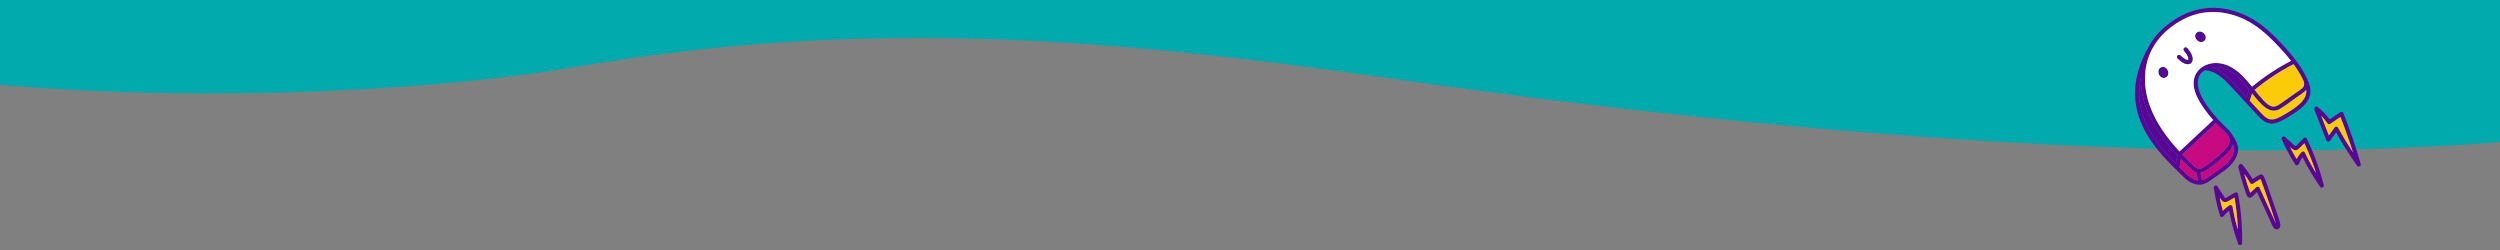 <svg xmlns="http://www.w3.org/2000/svg" fill="none" viewBox="0 0 1918 192" height="192" width="1918">
<rect x="0" y="0" width="1918" height="192" fill="#808080" stroke="none"/>
<g clip-path="url(#clip0_337_50)">
<path fill="#00AAAD" d="M-213.354 -36.645C-299.695 70.241 186.118 95.017 444.63 50.86C658.645 14.303 845.462 28.173 1066.75 60.105C1450.21 115.442 1786.47 129.577 1997.01 100.605C1997.02 100.604 1997.01 100.595 1997.01 100.595C2177.18 72.524 2305.35 33.749 2324.5 -36.645H-213.354Z"></path>
<g clip-path="url(#clip1_337_50)">
<path fill="#590696" d="M1685.66 30.922C1681.58 26.908 1686.48 21.7 1690.74 25.518C1694.83 29.524 1689.93 34.74 1685.66 30.922Z"></path>
<path fill="#590696" d="M1663.21 54.247C1665.12 59.637 1658.41 62.183 1656.25 56.882C1654.35 51.491 1661.04 48.947 1663.21 54.247Z"></path>
<path fill="#590696" d="M1756.11 39.804C1749.92 32.58 1743.11 25.439 1735.56 19.627C1722.93 9.903 1706.91 4.282 1690.88 6.483C1682.66 7.621 1674.86 10.777 1667.95 15.341C1661.09 19.871 1654.96 25.445 1650.51 32.398C1649.7 33.639 1649 34.915 1648.32 36.221C1642.13 47.164 1637.84 59.307 1637.99 71.995C1638.12 83.205 1641.66 93.989 1647.41 103.562C1652.84 112.625 1659.86 120.581 1667.32 128.017C1669.14 129.819 1670.97 131.594 1672.83 133.359C1674.69 135.135 1676.53 137.143 1678.64 138.651C1681.49 140.689 1685.25 142.065 1688.79 141.617C1692.63 141.119 1695.75 138.49 1698.79 136.331C1704.8 132.054 1711.66 128.196 1715.18 121.428C1716.6 118.697 1717.48 115.503 1716.89 112.419C1716.22 108.921 1714.16 105.792 1712.26 102.822C1710.95 100.604 1708.95 98.838 1707.06 97.072C1704.85 95.002 1702.79 92.763 1700.77 90.515C1695.99 85.156 1691.42 79.336 1688.43 72.771C1685.83 67.023 1684.47 59.816 1689.81 55.13C1690.37 54.632 1690.98 54.203 1691.58 53.82C1691.74 53.887 1691.92 53.933 1692.13 53.945C1699 54.426 1704.41 58.9 1709.02 63.645C1713.76 68.565 1718.38 73.623 1723.01 78.668C1723.1 78.776 1723.18 78.884 1723.29 78.977C1724.38 80.163 1725.47 81.355 1726.57 82.522C1729.26 85.412 1731.84 88.484 1734.74 91.15C1737.3 93.483 1740.33 95.087 1743.88 94.76C1747.67 94.418 1751.27 92.223 1754.48 90.387C1758.06 88.324 1761.57 86.068 1764.78 83.482C1767.82 81.031 1770.58 78.053 1771.86 74.311C1772.99 70.95 1772.64 67.576 1771.56 64.275C1771.56 64.264 1771.56 64.247 1771.55 64.218L1771.53 64.17C1771.46 63.948 1771.39 63.719 1771.31 63.504C1771.26 63.36 1771.19 63.244 1771.11 63.134C1770.78 62.237 1770.42 61.355 1770.03 60.484C1770.02 60.462 1770.02 60.427 1770 60.396C1769.95 60.27 1769.89 60.163 1769.82 60.063C1766.41 52.654 1761.36 45.937 1756.1 39.806L1756.11 39.804ZM1641.27 75.218C1640.87 69.838 1641.35 64.51 1642.5 59.328C1642.36 64.897 1643.03 70.495 1644.43 75.934C1648.73 92.528 1659.03 106.79 1670.65 119.246C1670.05 121.312 1669.64 123.445 1669.34 125.585C1655.56 111.789 1642.73 95.389 1641.27 75.218ZM1686.25 138.452C1684.02 138.17 1681.83 137.133 1680.09 135.809C1677.27 133.65 1674.69 131.011 1672.16 128.417C1672.36 126.821 1672.59 125.226 1672.89 123.644C1673 123.082 1673.11 122.53 1673.25 121.969C1674.39 123.165 1675.54 124.328 1676.72 125.488C1678.41 127.171 1680.14 128.834 1681.88 130.472C1681.89 130.484 1681.89 130.494 1681.92 130.513L1681.92 130.524C1682.01 130.586 1682.07 130.663 1682.14 130.733C1682.32 130.885 1682.5 130.989 1682.67 131.065C1683.41 131.579 1684.17 131.949 1684.98 132.194C1685.4 134.269 1685.83 136.363 1686.25 138.445L1686.25 138.452ZM1713.69 112.575C1714.26 115.1 1713.57 117.626 1712.42 119.901C1709.61 125.45 1703.94 128.957 1698.98 132.363C1696.07 134.341 1693.28 136.957 1689.92 138.116C1689.76 138.173 1689.59 138.184 1689.43 138.239C1689.03 136.318 1688.65 134.405 1688.25 132.5C1689.4 132.353 1690.55 131.973 1691.65 131.333C1695.9 128.843 1699.86 125.581 1703.53 122.338C1706.97 119.329 1711.62 115.519 1713.19 110.973C1713.38 111.503 1713.56 112.041 1713.69 112.58L1713.69 112.575ZM1700.06 94.42C1701.23 95.675 1702.42 96.903 1703.62 98.105C1705.78 100.235 1708.4 102.13 1709.79 104.874C1711.08 107.396 1710.64 109.903 1709.08 112.201C1706.61 115.82 1702.85 118.838 1699.51 121.633C1697.53 123.275 1695.49 124.845 1693.39 126.338C1691.89 127.402 1690.31 128.797 1688.5 129.293C1686.71 129.78 1685.19 129.14 1683.82 127.988C1680.59 124.938 1677.39 121.79 1674.26 118.511C1682.86 110.482 1691.46 102.454 1700.05 94.415L1700.06 94.42ZM1692.62 49.763C1686.18 52.368 1682.36 58.355 1682.98 65.242C1683.58 71.759 1687.17 77.867 1690.83 83.125C1693 86.26 1695.42 89.219 1697.95 92.082C1689.34 100.119 1680.74 108.166 1672.14 116.205C1672.13 116.207 1672.12 116.215 1672.12 116.215C1662.64 105.958 1654.28 94.576 1649.47 81.495C1644.44 67.83 1643.98 52.404 1650.35 39.098C1650.54 38.704 1650.76 38.317 1650.97 37.931C1651.6 36.801 1652.26 35.667 1652.93 34.559C1653.02 34.433 1653.07 34.302 1653.11 34.172C1656.12 29.467 1659.99 25.303 1664.37 21.809C1670.7 16.757 1677.91 12.688 1685.81 10.684C1700.81 6.884 1716.42 10.613 1729.19 18.98C1736.55 23.789 1742.88 30.064 1748.87 36.455C1751.93 39.703 1754.92 43.109 1757.69 46.658C1747.03 52.189 1736.99 58.828 1727.74 66.49C1723.13 60.736 1718.34 55.149 1711.83 51.521C1705.96 48.258 1698.98 47.175 1692.62 49.75L1692.62 49.763ZM1710.01 60.179C1706.3 56.543 1702.07 53.268 1697.15 51.729C1701.41 51.014 1706 51.977 1709.84 54.03C1716.31 57.503 1720.93 63.005 1725.41 68.677C1725.37 68.796 1725.31 68.898 1725.28 69.038C1725.27 69.133 1725.24 69.244 1725.21 69.348L1725.22 69.365C1725.22 69.365 1725.22 69.376 1725.2 69.385C1725.2 69.403 1725.2 69.432 1725.19 69.451L1725.19 69.463L1725.2 69.48C1725.2 69.48 1725.19 69.486 1725.19 69.498C1725.17 69.572 1725.15 69.646 1725.12 69.72C1725.04 70.074 1724.93 70.42 1724.81 70.761C1724.59 71.524 1724.32 72.276 1724.07 73.026C1723.89 73.553 1723.72 74.073 1723.54 74.612C1719.1 69.746 1714.71 64.797 1710.01 60.191L1710.01 60.179ZM1768.76 73.591C1767.55 76.812 1765.05 79.267 1762.39 81.363C1759.18 83.89 1755.71 86.12 1752.15 88.092C1749.2 89.727 1745.62 92.018 1742.09 91.609C1738.86 91.251 1736.46 88.511 1734.36 86.266C1731.57 83.276 1728.81 80.288 1726.02 77.292L1726.03 77.237C1726.13 76.893 1726.22 76.555 1726.33 76.204C1726.57 75.444 1726.84 74.692 1727.09 73.948C1727.34 73.204 1727.59 72.454 1727.82 71.702C1730.14 74.618 1732.49 77.489 1735.1 80.051C1738.95 83.818 1743.68 86.705 1748.97 83.676C1753.33 81.172 1757.36 77.893 1761.47 75C1763.56 73.526 1765.79 72.134 1767.77 70.503C1768.34 70.034 1768.89 69.514 1769.36 68.945C1769.48 70.492 1769.33 72.045 1768.75 73.593L1768.76 73.591ZM1767.21 61.934C1767.78 63.534 1768.13 65.418 1767.01 66.84C1765.66 68.563 1763.49 69.73 1761.72 70.967C1757.52 73.924 1753.34 76.918 1749.13 79.847C1746.63 81.588 1744.21 82.509 1741.43 81.032C1739.56 80.041 1737.97 78.517 1736.53 77.01C1734.12 74.477 1731.91 71.729 1729.71 68.968C1738.93 61.322 1748.95 54.687 1759.61 49.221C1762.06 52.571 1764.31 56.06 1766.17 59.755C1766.53 60.467 1766.88 61.194 1767.2 61.929L1767.21 61.934Z"></path>
<path fill="#590696" d="M1670.65 119.251C1670.06 121.316 1669.65 123.449 1669.34 125.59C1655.56 111.789 1642.73 95.389 1641.27 75.218C1640.88 69.838 1641.35 64.51 1642.5 59.328C1642.36 64.897 1643.03 70.495 1644.43 75.934C1648.74 92.528 1659.03 106.79 1670.65 119.246L1670.65 119.251Z"></path>
<path fill="#C70A80" d="M1684.98 132.205C1685.41 134.281 1685.83 136.375 1686.25 138.456C1684.02 138.174 1681.83 137.138 1680.1 135.814C1677.28 133.655 1674.69 131.016 1672.17 128.421C1672.37 126.826 1672.6 125.231 1672.9 123.648C1673 123.086 1673.12 122.534 1673.26 121.974C1674.39 123.169 1675.55 124.332 1676.72 125.493C1678.41 127.175 1680.14 128.839 1681.89 130.477C1681.89 130.488 1681.9 130.499 1681.93 130.518L1681.93 130.529C1682.02 130.59 1682.08 130.667 1682.15 130.737C1682.32 130.89 1682.5 130.994 1682.68 131.07C1683.42 131.584 1684.18 131.954 1684.99 132.198L1684.98 132.205Z"></path>
<path fill="#C70A80" d="M1713.19 110.967C1713.38 111.497 1713.56 112.035 1713.69 112.574C1714.26 115.099 1713.57 117.625 1712.42 119.901C1709.61 125.449 1703.94 128.957 1698.98 132.362C1696.07 134.341 1693.28 136.957 1689.92 138.116C1689.76 138.173 1689.59 138.183 1689.43 138.238C1689.03 136.317 1688.65 134.405 1688.25 132.499C1689.4 132.353 1690.55 131.973 1691.65 131.333C1695.9 128.843 1699.86 125.581 1703.53 122.338C1706.97 119.329 1711.62 115.518 1713.19 110.973L1713.19 110.967Z"></path>
<path fill="#C70A80" d="M1709.8 104.879C1711.09 107.401 1710.65 109.908 1709.09 112.206C1706.62 115.825 1702.85 118.843 1699.51 121.638C1697.54 123.279 1695.5 124.85 1693.4 126.343C1691.9 127.407 1690.31 128.801 1688.5 129.298C1686.72 129.785 1685.2 129.145 1683.83 127.993C1680.6 124.943 1677.39 121.795 1674.27 118.516C1682.87 110.487 1691.47 102.459 1700.06 94.419C1701.23 95.674 1702.42 96.901 1703.63 98.104C1705.78 100.234 1708.41 102.129 1709.8 104.873L1709.8 104.879Z"></path>
<path fill="#590696" d="M1725.42 68.67C1725.37 68.789 1725.32 68.891 1725.28 69.032C1725.28 69.126 1725.24 69.237 1725.22 69.341L1725.22 69.358C1725.22 69.358 1725.22 69.369 1725.21 69.378C1725.21 69.396 1725.2 69.425 1725.2 69.444L1725.2 69.456L1725.2 69.473C1725.2 69.473 1725.2 69.479 1725.2 69.491C1725.17 69.565 1725.15 69.639 1725.13 69.713C1725.04 70.067 1724.93 70.413 1724.82 70.754C1724.59 71.517 1724.33 72.269 1724.08 73.019C1723.9 73.547 1723.73 74.067 1723.55 74.606C1719.11 69.739 1714.71 64.79 1710.01 60.184C1706.3 56.547 1702.07 53.272 1697.16 51.733C1701.42 51.019 1706.01 51.981 1709.85 54.035C1716.31 57.508 1720.94 63.009 1725.42 68.681L1725.42 68.67Z"></path>
<path fill="white" d="M1748.87 36.467C1742.88 30.076 1736.55 23.794 1729.19 18.992C1716.42 10.625 1700.81 6.896 1685.81 10.696C1677.9 12.695 1670.7 16.769 1664.36 21.821C1659.99 25.315 1656.12 29.479 1653.11 34.184C1653.07 34.313 1653.02 34.445 1652.93 34.571C1652.25 35.679 1651.59 36.813 1650.96 37.943C1650.75 38.329 1650.54 38.716 1650.35 39.111C1643.98 52.422 1644.44 67.842 1649.47 81.507C1654.28 94.582 1662.64 105.97 1672.12 116.227C1672.12 116.227 1672.13 116.225 1672.14 116.217C1680.73 108.178 1689.34 100.131 1697.95 92.094C1695.42 89.231 1693 86.272 1690.83 83.137C1687.17 77.879 1683.57 71.771 1682.98 65.254C1682.36 58.373 1686.18 52.38 1692.61 49.775C1698.97 47.2 1705.95 48.276 1711.82 51.545C1718.34 55.173 1723.12 60.76 1727.74 66.515C1736.97 58.853 1747.01 52.209 1757.68 46.683C1754.91 43.135 1751.92 39.727 1748.86 36.479L1748.87 36.467ZM1663.21 54.247C1665.12 59.637 1658.41 62.183 1656.25 56.882C1654.35 51.492 1661.04 48.948 1663.21 54.247ZM1681.45 42.123C1681.93 43.358 1682.34 44.811 1682.08 46.148C1681.85 47.403 1681.11 48.591 1679.83 49.022C1678.43 49.466 1676.97 49.167 1675.68 48.53C1673.74 47.592 1672.1 46.206 1670.55 44.721C1669.91 44.103 1670.2 43.019 1670.77 42.502C1671.07 42.235 1671.56 42.112 1671.96 42.152C1672.4 42.195 1672.7 42.419 1673.01 42.719C1673.08 42.789 1673.15 42.876 1673.23 42.938C1673.32 43.028 1673.41 43.101 1673.5 43.191C1673.71 43.373 1673.93 43.564 1674.13 43.746C1674.53 44.071 1674.95 44.406 1675.38 44.702C1675.73 44.958 1676.1 45.195 1676.48 45.423C1676.51 45.442 1676.55 45.465 1676.59 45.487C1676.64 45.508 1676.69 45.547 1676.74 45.561C1676.9 45.629 1677.06 45.719 1677.23 45.778C1677.47 45.884 1677.72 45.959 1677.96 46.035C1678.01 46.039 1678.05 46.05 1678.1 46.054C1678.2 46.077 1678.31 46.093 1678.43 46.092C1678.44 46.095 1678.45 46.087 1678.47 46.096C1678.55 46.084 1678.61 46.086 1678.66 46.076C1678.67 46.074 1678.69 46.071 1678.69 46.071L1678.83 46.002L1678.82 45.985C1678.86 45.891 1678.92 45.741 1678.95 45.659C1678.95 45.631 1678.95 45.612 1678.95 45.6C1678.98 45.497 1678.98 45.402 1678.98 45.298C1678.99 45.296 1678.98 45.28 1679 45.271C1678.98 45.157 1678.97 45.042 1678.95 44.928C1678.92 44.67 1678.88 44.402 1678.82 44.154C1678.8 44.116 1678.8 44.076 1678.79 44.031L1678.79 44.019C1678.74 43.887 1678.68 43.75 1678.63 43.624C1678.53 43.308 1678.39 43.015 1678.25 42.723C1678.1 42.386 1677.91 42.061 1677.73 41.74L1677.67 41.633C1677.64 41.585 1677.6 41.544 1677.59 41.518C1677.48 41.354 1677.38 41.202 1677.27 41.038C1676.76 40.3 1676.2 39.616 1675.6 38.95C1675.01 38.294 1675.21 37.283 1675.82 36.731C1676.48 36.141 1677.49 36.34 1678.04 36.949C1679.42 38.473 1680.67 40.205 1681.44 42.118L1681.45 42.123ZM1685.66 30.922C1681.58 26.908 1686.48 21.7 1690.75 25.518C1694.83 29.524 1689.93 34.74 1685.66 30.922Z"></path>
<path fill="#FBCB0A" d="M1766.18 59.76C1766.54 60.472 1766.89 61.198 1767.21 61.934C1767.78 63.534 1768.13 65.418 1767.01 66.84C1765.66 68.563 1763.49 69.73 1761.72 70.967C1757.52 73.923 1753.34 76.917 1749.13 79.846C1746.63 81.588 1744.21 82.508 1741.43 81.032C1739.56 80.04 1737.97 78.517 1736.53 77.01C1734.12 74.476 1731.91 71.728 1729.71 68.968C1738.93 61.322 1748.95 54.687 1759.61 49.22C1762.06 52.57 1764.31 56.06 1766.17 59.755L1766.18 59.76Z"></path>
<path fill="#FBCB0A" d="M1769.37 68.942C1769.5 70.489 1769.34 72.042 1768.76 73.59C1767.55 76.811 1765.05 79.266 1762.39 81.362C1759.18 83.889 1755.72 86.119 1752.16 88.091C1749.21 89.726 1745.63 92.017 1742.1 91.608C1738.86 91.249 1736.46 88.51 1734.36 86.265C1731.58 83.275 1728.81 80.287 1726.02 77.291L1726.04 77.236C1726.13 76.892 1726.23 76.555 1726.33 76.203C1726.58 75.443 1726.84 74.691 1727.09 73.947C1727.34 73.203 1727.59 72.453 1727.82 71.701C1730.14 74.617 1732.49 77.487 1735.11 80.05C1738.95 83.817 1743.68 86.704 1748.98 83.675C1753.34 81.171 1757.37 77.892 1761.47 74.999C1763.57 73.525 1765.8 72.133 1767.78 70.502C1768.34 70.033 1768.9 69.513 1769.36 68.944L1769.37 68.942Z"></path>
<path fill="#590696" d="M1681.45 42.122C1681.94 43.357 1682.34 44.81 1682.08 46.147C1681.85 47.402 1681.11 48.59 1679.84 49.021C1678.44 49.466 1676.98 49.167 1675.69 48.529C1673.74 47.592 1672.1 46.205 1670.56 44.721C1669.92 44.102 1670.21 43.018 1670.78 42.502C1671.08 42.235 1671.57 42.112 1671.96 42.151C1672.4 42.194 1672.7 42.419 1673.01 42.718C1673.08 42.788 1673.16 42.875 1673.24 42.938C1673.33 43.028 1673.42 43.101 1673.51 43.191C1673.71 43.372 1673.93 43.564 1674.14 43.746C1674.54 44.07 1674.95 44.405 1675.38 44.701C1675.74 44.958 1676.11 45.194 1676.49 45.422C1676.52 45.441 1676.56 45.464 1676.6 45.486C1676.65 45.508 1676.69 45.547 1676.75 45.561C1676.91 45.628 1677.06 45.719 1677.24 45.777C1677.48 45.883 1677.73 45.958 1677.97 46.034C1678.02 46.038 1678.05 46.049 1678.1 46.053C1678.21 46.077 1678.32 46.093 1678.43 46.092C1678.45 46.094 1678.46 46.087 1678.48 46.095C1678.55 46.083 1678.61 46.085 1678.67 46.075C1678.68 46.073 1678.7 46.07 1678.7 46.07L1678.83 46.001L1678.83 45.984C1678.87 45.89 1678.92 45.74 1678.96 45.658C1678.95 45.63 1678.96 45.611 1678.96 45.6C1678.98 45.496 1678.99 45.401 1678.98 45.297C1679 45.295 1678.99 45.279 1679 45.27C1678.98 45.157 1678.98 45.041 1678.96 44.927C1678.93 44.669 1678.88 44.402 1678.83 44.153C1678.81 44.115 1678.8 44.075 1678.79 44.03L1678.79 44.019C1678.75 43.886 1678.69 43.749 1678.64 43.623C1678.53 43.307 1678.4 43.015 1678.25 42.723C1678.1 42.385 1677.91 42.06 1677.73 41.74L1677.67 41.633C1677.65 41.584 1677.61 41.543 1677.59 41.517C1677.49 41.353 1677.38 41.201 1677.28 41.037C1676.76 40.299 1676.2 39.615 1675.6 38.949C1675.01 38.293 1675.21 37.283 1675.82 36.73C1676.48 36.14 1677.49 36.339 1678.05 36.948C1679.42 38.473 1680.68 40.204 1681.45 42.117L1681.45 42.122Z"></path>
<path fill="#590696" d="M1714.86 147.695C1713.17 148.651 1711.47 149.627 1709.78 150.583C1709.21 150.912 1708.08 151.908 1707.43 151.901C1706.77 151.901 1706.33 150.85 1706.03 150.357C1704.49 147.958 1702.89 145.6 1701.37 143.188C1701.32 143.092 1701.25 143.003 1701.19 142.913C1700.73 142.189 1700.04 142.13 1699.46 142.432C1699.41 142.458 1699.35 142.491 1699.3 142.535C1698.71 142.786 1698.28 143.337 1698.4 144.147C1699.52 151.384 1701.07 158.571 1703.22 165.563C1703.58 166.766 1705.29 166.708 1705.95 165.856C1707.17 164.223 1708.58 162.811 1710.15 161.566C1711.78 170.249 1714.11 178.785 1717.1 187.105C1717.62 188.551 1720.09 188.195 1720.13 186.638C1720.38 173.99 1719.37 161.36 1717.07 148.915C1716.91 147.989 1715.8 147.169 1714.87 147.705L1714.86 147.695ZM1716.88 176.238C1715.19 170.425 1713.83 164.535 1712.81 158.562C1712.58 157.29 1711.23 156.933 1710.23 157.579C1708.44 158.746 1706.82 160.116 1705.37 161.67C1704.42 158.297 1703.61 154.887 1702.93 151.456C1703.48 152.387 1704.08 153.305 1704.8 154.055C1706.3 155.611 1708.02 155.195 1709.72 154.23C1711.27 153.369 1712.8 152.481 1714.33 151.609C1715.73 159.753 1716.6 167.978 1716.88 176.237L1716.88 176.238Z"></path>
<path fill="#FBCB0A" d="M1712.81 158.569C1712.58 157.297 1711.22 156.939 1710.23 157.586C1708.43 158.753 1706.82 160.122 1705.37 161.676C1704.41 158.303 1703.6 154.893 1702.92 151.462C1703.48 152.393 1704.07 153.312 1704.8 154.062C1706.3 155.618 1708.01 155.202 1709.72 154.237C1711.26 153.376 1712.79 152.488 1714.33 151.616C1715.72 159.759 1716.59 167.985 1716.88 176.244C1715.2 170.43 1713.83 164.54 1712.81 158.568L1712.81 158.569Z"></path>
<path fill="#590696" d="M1767.41 105.986C1766.03 107.369 1764.66 108.746 1763.28 110.129C1762.82 110.587 1761.99 111.854 1761.36 112.019C1760.73 112.184 1760.04 111.293 1759.61 110.902C1757.48 108.99 1755.31 107.131 1753.19 105.217C1753.11 105.135 1753.05 105.075 1752.96 105.015C1752.45 104.561 1751.92 104.533 1751.49 104.764C1751.32 104.851 1751.16 104.983 1751.03 105.145C1750.52 105.534 1750.26 106.181 1750.59 106.927C1753.59 113.608 1756.99 120.129 1760.93 126.3C1761.6 127.347 1763.23 126.862 1763.63 125.871C1764.39 123.966 1765.36 122.23 1766.54 120.604C1770.43 128.541 1774.94 136.155 1780.06 143.376C1780.93 144.605 1783.23 143.635 1782.84 142.131C1779.71 129.868 1775.38 117.952 1769.85 106.56C1769.45 105.725 1768.17 105.22 1767.41 105.98L1767.41 105.986ZM1776.96 132.973C1773.79 127.825 1770.9 122.505 1768.32 117.013C1767.78 115.857 1766.38 115.857 1765.59 116.739C1764.16 118.335 1762.97 120.102 1761.97 121.979C1760.16 118.976 1758.47 115.908 1756.89 112.785C1757.69 113.53 1758.49 114.261 1759.38 114.783C1761.25 115.898 1762.79 115.037 1764.18 113.657C1765.45 112.421 1766.69 111.166 1767.94 109.91C1771.46 117.393 1774.48 125.094 1776.96 132.973Z"></path>
<path fill="#FBCB0A" d="M1767.94 109.911C1771.46 117.393 1774.48 125.094 1776.96 132.974C1773.79 127.825 1770.9 122.505 1768.32 117.013C1767.78 115.857 1766.38 115.857 1765.59 116.739C1764.16 118.336 1762.97 120.102 1761.97 121.979C1760.16 118.976 1758.47 115.908 1756.89 112.785C1757.69 113.53 1758.49 114.261 1759.39 114.784C1761.25 115.898 1762.79 115.037 1764.18 113.657C1765.45 112.422 1766.69 111.166 1767.94 109.911Z"></path>
<path fill="#590696" d="M1733.18 134.299C1731.46 135.207 1729.81 136.326 1728.17 137.419C1725.83 133.529 1723.24 129.804 1720.35 126.299C1719.38 125.093 1717.72 125.974 1717.56 127.147C1717.3 127.453 1717.18 127.855 1717.3 128.372C1718.71 134.465 1720.45 140.498 1722.51 146.406C1723.11 148.159 1723.79 152.235 1726.51 151.638C1727.78 151.356 1728.74 150.065 1729.64 149.218C1730.28 148.602 1730.94 147.994 1731.59 147.377C1734.97 154.946 1738.61 162.397 1741.96 169.985C1742.87 172.039 1743.98 176.129 1746.87 175.966C1748.97 175.837 1749.81 173.567 1749.41 171.749C1748.59 168.014 1747.12 164.324 1745.91 160.701C1744.02 155.074 1742.08 149.449 1740.07 143.854C1739.1 141.146 1738.23 138.325 1737.04 135.699C1736.26 134.004 1734.84 133.424 1733.17 134.294L1733.18 134.299ZM1734.82 138.727C1735.6 140.795 1736.36 142.886 1737.11 144.971C1738.83 149.725 1740.48 154.496 1742.1 159.286C1743.36 162.994 1744.61 166.705 1745.76 170.454C1745.91 170.898 1746.01 171.213 1746.12 171.535C1746.07 171.468 1746.04 171.408 1746.02 171.376C1745.35 169.938 1744.75 168.459 1744.1 167.006C1740.66 159.328 1736.95 151.778 1733.57 144.067C1733.19 143.177 1731.88 142.776 1731.12 143.488C1730.26 144.318 1729.39 145.143 1728.51 145.956C1728.3 146.161 1727.07 147.18 1726.37 147.854C1726.32 147.709 1726.26 147.573 1726.22 147.439C1726.01 146.861 1725.8 146.283 1725.6 145.713C1725.2 144.546 1724.8 143.39 1724.41 142.226C1723.47 139.319 1722.61 136.387 1721.82 133.423C1723.38 135.637 1724.86 137.91 1726.22 140.263C1726.77 141.228 1727.73 141.431 1728.66 140.842C1730.2 139.87 1731.74 138.91 1733.28 137.937C1733.49 137.798 1733.95 137.598 1734.27 137.386C1734.3 137.766 1734.69 138.41 1734.81 138.728L1734.82 138.727Z"></path>
<path fill="#FBCB0A" d="M1734.27 137.385C1734.31 137.765 1734.69 138.409 1734.82 138.727C1735.6 140.795 1736.36 142.886 1737.11 144.971C1738.83 149.725 1740.48 154.496 1742.1 159.286C1743.36 162.994 1744.61 166.705 1745.76 170.454C1745.91 170.898 1746.01 171.213 1746.12 171.535C1746.07 171.467 1746.04 171.408 1746.02 171.376C1745.35 169.938 1744.75 168.459 1744.1 167.006C1740.66 159.328 1736.95 151.778 1733.57 144.067C1733.19 143.177 1731.88 142.776 1731.12 143.488C1730.26 144.318 1729.39 145.143 1728.51 145.956C1728.3 146.161 1727.07 147.18 1726.37 147.854C1726.32 147.709 1726.26 147.573 1726.22 147.439C1726.01 146.861 1725.8 146.283 1725.6 145.713C1725.2 144.546 1724.8 143.39 1724.41 142.226C1723.47 139.319 1722.61 136.387 1721.82 133.423C1723.38 135.637 1724.86 137.91 1726.22 140.263C1726.77 141.228 1727.73 141.431 1728.66 140.842C1730.2 139.87 1731.74 138.91 1733.28 137.937C1733.49 137.798 1733.95 137.598 1734.27 137.386L1734.27 137.385Z"></path>
<path fill="#590696" d="M1795.36 86.102C1792.68 87.92 1789.99 89.733 1787.32 91.544C1784.69 87.948 1781.57 84.762 1778.02 82.053C1776.69 81.035 1775.2 82.607 1775.64 83.88C1775.63 84.069 1775.66 84.279 1775.74 84.499C1778.77 92.24 1781.81 99.998 1784.83 107.739C1785.28 108.869 1786.89 108.95 1787.57 108.028C1789.13 105.865 1790.69 103.726 1792.25 101.564C1797.17 110.398 1802.55 118.966 1808.41 127.203C1809.27 128.422 1811.64 127.482 1811.21 125.974C1807.39 112.661 1802.93 99.539 1797.8 86.68C1797.4 85.655 1796.16 85.552 1795.36 86.101L1795.36 86.102ZM1805.21 116.906C1801.17 110.767 1797.37 104.467 1793.85 98.007C1793.3 96.984 1791.88 96.7 1791.12 97.734C1789.65 99.771 1788.18 101.808 1786.7 103.845C1784.74 98.81 1782.77 93.787 1780.8 88.771C1782.6 90.61 1784.23 92.588 1785.7 94.73C1786.22 95.484 1787.28 95.395 1787.93 94.946C1790.47 93.216 1793.03 91.482 1795.59 89.749C1799.11 98.688 1802.33 107.743 1805.21 116.913L1805.21 116.906Z"></path>
<path fill="#FBCB0A" d="M1795.59 89.743C1799.12 98.681 1802.33 107.737 1805.21 116.906C1801.17 110.768 1797.37 104.467 1793.85 98.008C1793.3 96.984 1791.88 96.7 1791.12 97.734C1789.65 99.772 1788.18 101.808 1786.7 103.845C1784.74 98.81 1782.77 93.787 1780.8 88.771C1782.6 90.61 1784.23 92.588 1785.7 94.73C1786.22 95.485 1787.28 95.395 1787.93 94.947C1790.47 93.216 1793.03 91.483 1795.59 89.749L1795.59 89.743Z"></path>
</g>
</g>
<defs>
<clipPath id="clip0_337_50">
<rect fill="white" height="192" width="1918"></rect>
</clipPath>
<clipPath id="clip1_337_50">
<rect transform="translate(1628.09 16.984) rotate(-9.516)" fill="white" height="183.643" width="162.583"></rect>
</clipPath>
</defs>
</svg>
